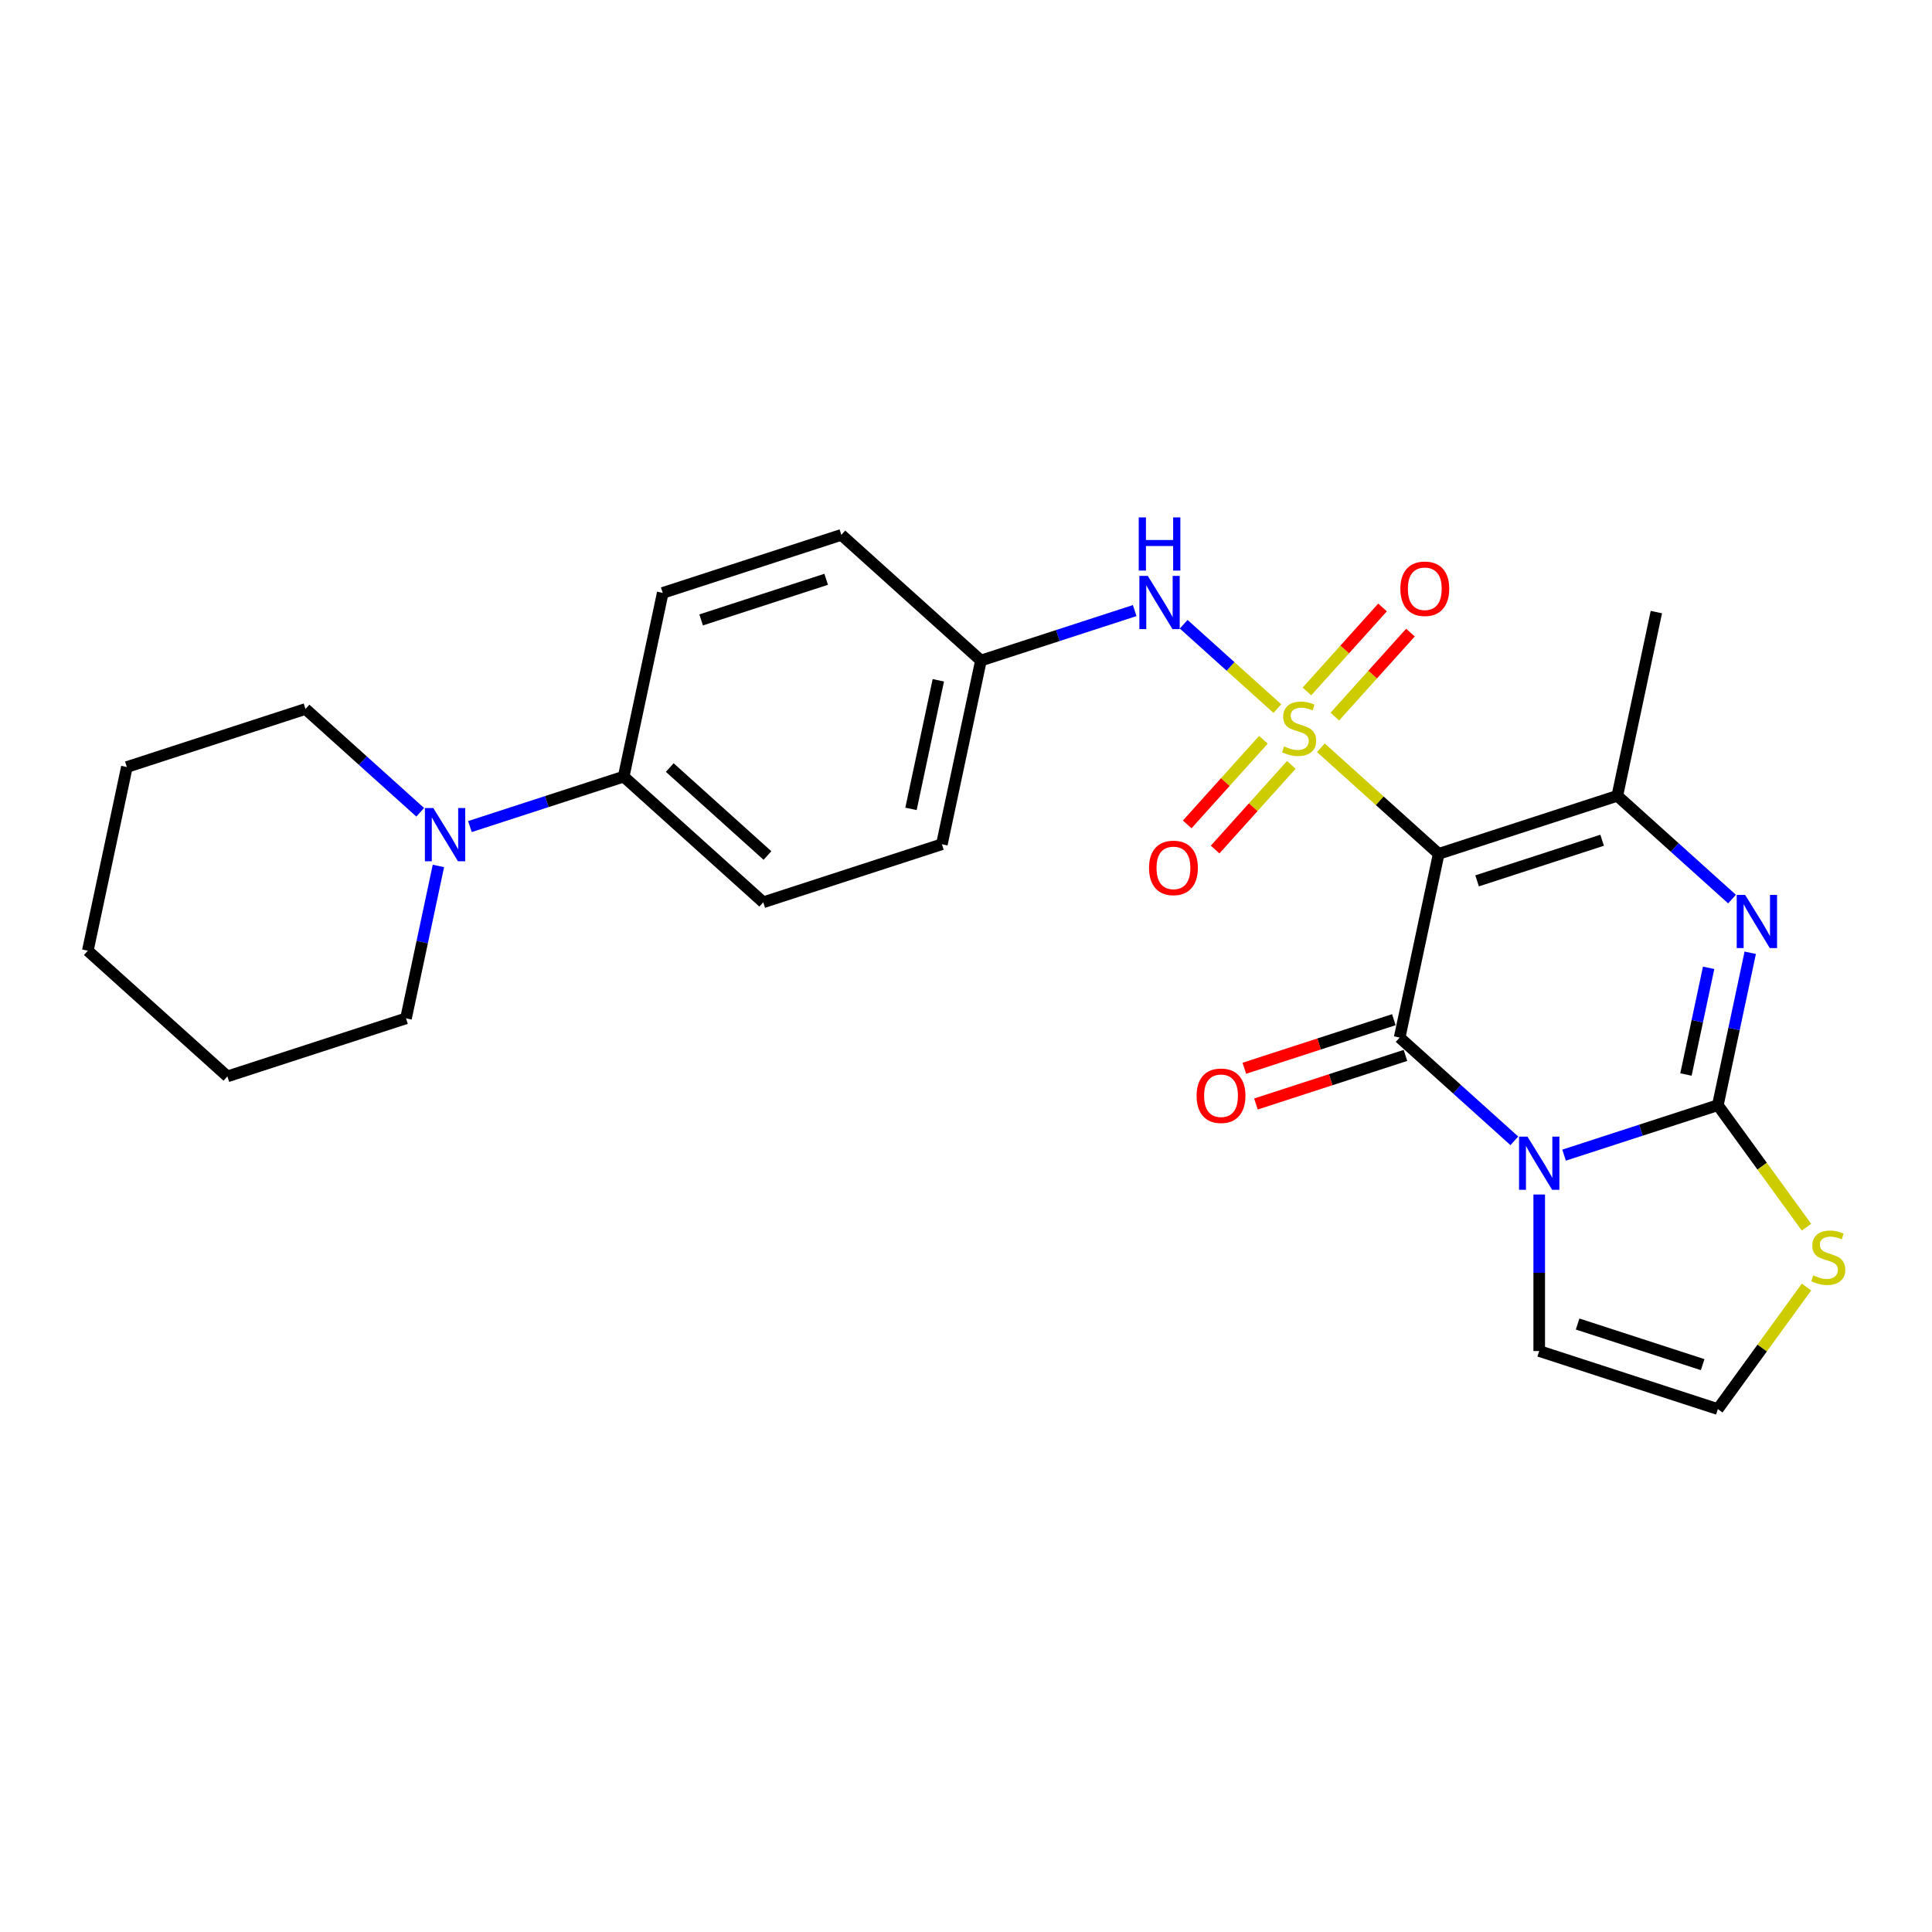 <?xml version='1.0' encoding='iso-8859-1'?>
<svg version='1.1' baseProfile='full'
              xmlns='http://www.w3.org/2000/svg'
                      xmlns:rdkit='http://www.rdkit.org/xml'
                      xmlns:xlink='http://www.w3.org/1999/xlink'
                  xml:space='preserve'
width='1000px' height='1000px' viewBox='0 0 1000 1000'>
<!-- END OF HEADER -->
<rect style='opacity:1.0;fill:#FFFFFF;stroke:none' width='1000' height='1000' x='0' y='0'> </rect>
<path class='bond-0' d='M 683.681,387.037 L 714.173,414.492' style='fill:none;fill-rule:evenodd;stroke:#CCCC00;stroke-width:6px;stroke-linecap:butt;stroke-linejoin:miter;stroke-opacity:1' />
<path class='bond-0' d='M 714.173,414.492 L 744.666,441.948' style='fill:none;fill-rule:evenodd;stroke:#000000;stroke-width:6px;stroke-linecap:butt;stroke-linejoin:miter;stroke-opacity:1' />
<path class='bond-6' d='M 661.166,366.765 L 636.919,344.933' style='fill:none;fill-rule:evenodd;stroke:#CCCC00;stroke-width:6px;stroke-linecap:butt;stroke-linejoin:miter;stroke-opacity:1' />
<path class='bond-6' d='M 636.919,344.933 L 612.673,323.101' style='fill:none;fill-rule:evenodd;stroke:#0000FF;stroke-width:6px;stroke-linecap:butt;stroke-linejoin:miter;stroke-opacity:1' />
<path class='bond-9' d='M 690.905,370.903 L 710.476,349.167' style='fill:none;fill-rule:evenodd;stroke:#CCCC00;stroke-width:6px;stroke-linecap:butt;stroke-linejoin:miter;stroke-opacity:1' />
<path class='bond-9' d='M 710.476,349.167 L 730.048,327.43' style='fill:none;fill-rule:evenodd;stroke:#FF0000;stroke-width:6px;stroke-linecap:butt;stroke-linejoin:miter;stroke-opacity:1' />
<path class='bond-9' d='M 676.456,357.894 L 696.028,336.157' style='fill:none;fill-rule:evenodd;stroke:#CCCC00;stroke-width:6px;stroke-linecap:butt;stroke-linejoin:miter;stroke-opacity:1' />
<path class='bond-9' d='M 696.028,336.157 L 715.599,314.421' style='fill:none;fill-rule:evenodd;stroke:#FF0000;stroke-width:6px;stroke-linecap:butt;stroke-linejoin:miter;stroke-opacity:1' />
<path class='bond-10' d='M 653.942,382.898 L 634.219,404.803' style='fill:none;fill-rule:evenodd;stroke:#CCCC00;stroke-width:6px;stroke-linecap:butt;stroke-linejoin:miter;stroke-opacity:1' />
<path class='bond-10' d='M 634.219,404.803 L 614.495,426.708' style='fill:none;fill-rule:evenodd;stroke:#FF0000;stroke-width:6px;stroke-linecap:butt;stroke-linejoin:miter;stroke-opacity:1' />
<path class='bond-10' d='M 668.39,395.908 L 648.667,417.813' style='fill:none;fill-rule:evenodd;stroke:#CCCC00;stroke-width:6px;stroke-linecap:butt;stroke-linejoin:miter;stroke-opacity:1' />
<path class='bond-10' d='M 648.667,417.813 L 628.944,439.718' style='fill:none;fill-rule:evenodd;stroke:#FF0000;stroke-width:6px;stroke-linecap:butt;stroke-linejoin:miter;stroke-opacity:1' />
<path class='bond-2' d='M 744.666,441.948 L 724.455,537.036' style='fill:none;fill-rule:evenodd;stroke:#000000;stroke-width:6px;stroke-linecap:butt;stroke-linejoin:miter;stroke-opacity:1' />
<path class='bond-5' d='M 744.666,441.948 L 837.12,411.908' style='fill:none;fill-rule:evenodd;stroke:#000000;stroke-width:6px;stroke-linecap:butt;stroke-linejoin:miter;stroke-opacity:1' />
<path class='bond-5' d='M 764.542,455.933 L 829.26,434.905' style='fill:none;fill-rule:evenodd;stroke:#000000;stroke-width:6px;stroke-linecap:butt;stroke-linejoin:miter;stroke-opacity:1' />
<path class='bond-1' d='M 783.826,590.495 L 754.14,563.766' style='fill:none;fill-rule:evenodd;stroke:#0000FF;stroke-width:6px;stroke-linecap:butt;stroke-linejoin:miter;stroke-opacity:1' />
<path class='bond-1' d='M 754.14,563.766 L 724.455,537.036' style='fill:none;fill-rule:evenodd;stroke:#000000;stroke-width:6px;stroke-linecap:butt;stroke-linejoin:miter;stroke-opacity:1' />
<path class='bond-11' d='M 796.697,618.279 L 796.697,658.788' style='fill:none;fill-rule:evenodd;stroke:#0000FF;stroke-width:6px;stroke-linecap:butt;stroke-linejoin:miter;stroke-opacity:1' />
<path class='bond-11' d='M 796.697,658.788 L 796.697,699.296' style='fill:none;fill-rule:evenodd;stroke:#000000;stroke-width:6px;stroke-linecap:butt;stroke-linejoin:miter;stroke-opacity:1' />
<path class='bond-27' d='M 809.568,597.902 L 849.36,584.973' style='fill:none;fill-rule:evenodd;stroke:#0000FF;stroke-width:6px;stroke-linecap:butt;stroke-linejoin:miter;stroke-opacity:1' />
<path class='bond-27' d='M 849.36,584.973 L 889.152,572.044' style='fill:none;fill-rule:evenodd;stroke:#000000;stroke-width:6px;stroke-linecap:butt;stroke-linejoin:miter;stroke-opacity:1' />
<path class='bond-12' d='M 721.451,527.791 L 682.757,540.363' style='fill:none;fill-rule:evenodd;stroke:#000000;stroke-width:6px;stroke-linecap:butt;stroke-linejoin:miter;stroke-opacity:1' />
<path class='bond-12' d='M 682.757,540.363 L 644.064,552.935' style='fill:none;fill-rule:evenodd;stroke:#FF0000;stroke-width:6px;stroke-linecap:butt;stroke-linejoin:miter;stroke-opacity:1' />
<path class='bond-12' d='M 727.459,546.282 L 688.765,558.854' style='fill:none;fill-rule:evenodd;stroke:#000000;stroke-width:6px;stroke-linecap:butt;stroke-linejoin:miter;stroke-opacity:1' />
<path class='bond-12' d='M 688.765,558.854 L 650.072,571.426' style='fill:none;fill-rule:evenodd;stroke:#FF0000;stroke-width:6px;stroke-linecap:butt;stroke-linejoin:miter;stroke-opacity:1' />
<path class='bond-3' d='M 889.152,572.044 L 897.536,532.598' style='fill:none;fill-rule:evenodd;stroke:#000000;stroke-width:6px;stroke-linecap:butt;stroke-linejoin:miter;stroke-opacity:1' />
<path class='bond-3' d='M 897.536,532.598 L 905.921,493.151' style='fill:none;fill-rule:evenodd;stroke:#0000FF;stroke-width:6px;stroke-linecap:butt;stroke-linejoin:miter;stroke-opacity:1' />
<path class='bond-3' d='M 872.649,556.168 L 878.519,528.555' style='fill:none;fill-rule:evenodd;stroke:#000000;stroke-width:6px;stroke-linecap:butt;stroke-linejoin:miter;stroke-opacity:1' />
<path class='bond-3' d='M 878.519,528.555 L 884.388,500.943' style='fill:none;fill-rule:evenodd;stroke:#0000FF;stroke-width:6px;stroke-linecap:butt;stroke-linejoin:miter;stroke-opacity:1' />
<path class='bond-7' d='M 889.152,572.044 L 912.093,603.62' style='fill:none;fill-rule:evenodd;stroke:#000000;stroke-width:6px;stroke-linecap:butt;stroke-linejoin:miter;stroke-opacity:1' />
<path class='bond-7' d='M 912.093,603.62 L 935.034,635.196' style='fill:none;fill-rule:evenodd;stroke:#CCCC00;stroke-width:6px;stroke-linecap:butt;stroke-linejoin:miter;stroke-opacity:1' />
<path class='bond-4' d='M 896.492,465.367 L 866.806,438.637' style='fill:none;fill-rule:evenodd;stroke:#0000FF;stroke-width:6px;stroke-linecap:butt;stroke-linejoin:miter;stroke-opacity:1' />
<path class='bond-4' d='M 866.806,438.637 L 837.12,411.908' style='fill:none;fill-rule:evenodd;stroke:#000000;stroke-width:6px;stroke-linecap:butt;stroke-linejoin:miter;stroke-opacity:1' />
<path class='bond-18' d='M 837.12,411.908 L 857.332,316.82' style='fill:none;fill-rule:evenodd;stroke:#000000;stroke-width:6px;stroke-linecap:butt;stroke-linejoin:miter;stroke-opacity:1' />
<path class='bond-15' d='M 587.31,316.035 L 547.518,328.964' style='fill:none;fill-rule:evenodd;stroke:#0000FF;stroke-width:6px;stroke-linecap:butt;stroke-linejoin:miter;stroke-opacity:1' />
<path class='bond-15' d='M 547.518,328.964 L 507.726,341.893' style='fill:none;fill-rule:evenodd;stroke:#000000;stroke-width:6px;stroke-linecap:butt;stroke-linejoin:miter;stroke-opacity:1' />
<path class='bond-28' d='M 935.034,666.184 L 912.093,697.76' style='fill:none;fill-rule:evenodd;stroke:#CCCC00;stroke-width:6px;stroke-linecap:butt;stroke-linejoin:miter;stroke-opacity:1' />
<path class='bond-28' d='M 912.093,697.76 L 889.152,729.336' style='fill:none;fill-rule:evenodd;stroke:#000000;stroke-width:6px;stroke-linecap:butt;stroke-linejoin:miter;stroke-opacity:1' />
<path class='bond-8' d='M 243.234,427.832 L 283.026,414.903' style='fill:none;fill-rule:evenodd;stroke:#0000FF;stroke-width:6px;stroke-linecap:butt;stroke-linejoin:miter;stroke-opacity:1' />
<path class='bond-8' d='M 283.026,414.903 L 322.818,401.974' style='fill:none;fill-rule:evenodd;stroke:#000000;stroke-width:6px;stroke-linecap:butt;stroke-linejoin:miter;stroke-opacity:1' />
<path class='bond-21' d='M 217.492,420.425 L 187.806,393.696' style='fill:none;fill-rule:evenodd;stroke:#0000FF;stroke-width:6px;stroke-linecap:butt;stroke-linejoin:miter;stroke-opacity:1' />
<path class='bond-21' d='M 187.806,393.696 L 158.12,366.966' style='fill:none;fill-rule:evenodd;stroke:#000000;stroke-width:6px;stroke-linecap:butt;stroke-linejoin:miter;stroke-opacity:1' />
<path class='bond-22' d='M 226.921,448.209 L 218.536,487.656' style='fill:none;fill-rule:evenodd;stroke:#0000FF;stroke-width:6px;stroke-linecap:butt;stroke-linejoin:miter;stroke-opacity:1' />
<path class='bond-22' d='M 218.536,487.656 L 210.152,527.102' style='fill:none;fill-rule:evenodd;stroke:#000000;stroke-width:6px;stroke-linecap:butt;stroke-linejoin:miter;stroke-opacity:1' />
<path class='bond-13' d='M 796.697,699.296 L 889.152,729.336' style='fill:none;fill-rule:evenodd;stroke:#000000;stroke-width:6px;stroke-linecap:butt;stroke-linejoin:miter;stroke-opacity:1' />
<path class='bond-13' d='M 816.574,685.311 L 881.292,706.34' style='fill:none;fill-rule:evenodd;stroke:#000000;stroke-width:6px;stroke-linecap:butt;stroke-linejoin:miter;stroke-opacity:1' />
<path class='bond-14' d='M 322.818,401.974 L 395.06,467.021' style='fill:none;fill-rule:evenodd;stroke:#000000;stroke-width:6px;stroke-linecap:butt;stroke-linejoin:miter;stroke-opacity:1' />
<path class='bond-14' d='M 346.664,397.282 L 397.233,442.816' style='fill:none;fill-rule:evenodd;stroke:#000000;stroke-width:6px;stroke-linecap:butt;stroke-linejoin:miter;stroke-opacity:1' />
<path class='bond-26' d='M 322.818,401.974 L 343.029,306.886' style='fill:none;fill-rule:evenodd;stroke:#000000;stroke-width:6px;stroke-linecap:butt;stroke-linejoin:miter;stroke-opacity:1' />
<path class='bond-19' d='M 507.726,341.893 L 435.483,276.846' style='fill:none;fill-rule:evenodd;stroke:#000000;stroke-width:6px;stroke-linecap:butt;stroke-linejoin:miter;stroke-opacity:1' />
<path class='bond-20' d='M 507.726,341.893 L 487.515,436.981' style='fill:none;fill-rule:evenodd;stroke:#000000;stroke-width:6px;stroke-linecap:butt;stroke-linejoin:miter;stroke-opacity:1' />
<path class='bond-20' d='M 485.677,352.114 L 471.529,418.676' style='fill:none;fill-rule:evenodd;stroke:#000000;stroke-width:6px;stroke-linecap:butt;stroke-linejoin:miter;stroke-opacity:1' />
<path class='bond-16' d='M 343.029,306.886 L 435.483,276.846' style='fill:none;fill-rule:evenodd;stroke:#000000;stroke-width:6px;stroke-linecap:butt;stroke-linejoin:miter;stroke-opacity:1' />
<path class='bond-16' d='M 362.905,320.871 L 427.623,299.842' style='fill:none;fill-rule:evenodd;stroke:#000000;stroke-width:6px;stroke-linecap:butt;stroke-linejoin:miter;stroke-opacity:1' />
<path class='bond-17' d='M 395.06,467.021 L 487.515,436.981' style='fill:none;fill-rule:evenodd;stroke:#000000;stroke-width:6px;stroke-linecap:butt;stroke-linejoin:miter;stroke-opacity:1' />
<path class='bond-24' d='M 158.12,366.966 L 65.666,397.006' style='fill:none;fill-rule:evenodd;stroke:#000000;stroke-width:6px;stroke-linecap:butt;stroke-linejoin:miter;stroke-opacity:1' />
<path class='bond-23' d='M 210.152,527.102 L 117.697,557.142' style='fill:none;fill-rule:evenodd;stroke:#000000;stroke-width:6px;stroke-linecap:butt;stroke-linejoin:miter;stroke-opacity:1' />
<path class='bond-25' d='M 117.697,557.142 L 45.455,492.094' style='fill:none;fill-rule:evenodd;stroke:#000000;stroke-width:6px;stroke-linecap:butt;stroke-linejoin:miter;stroke-opacity:1' />
<path class='bond-29' d='M 65.666,397.006 L 45.455,492.094' style='fill:none;fill-rule:evenodd;stroke:#000000;stroke-width:6px;stroke-linecap:butt;stroke-linejoin:miter;stroke-opacity:1' />
<path  class='atom-0' d='M 664.646 386.35
Q 664.957 386.466, 666.241 387.011
Q 667.524 387.555, 668.924 387.905
Q 670.362 388.216, 671.762 388.216
Q 674.368 388.216, 675.884 386.972
Q 677.401 385.689, 677.401 383.472
Q 677.401 381.956, 676.623 381.022
Q 675.884 380.089, 674.718 379.584
Q 673.551 379.078, 671.607 378.495
Q 669.157 377.756, 667.679 377.056
Q 666.241 376.356, 665.191 374.879
Q 664.18 373.401, 664.18 370.912
Q 664.18 367.452, 666.513 365.313
Q 668.885 363.174, 673.551 363.174
Q 676.74 363.174, 680.356 364.691
L 679.462 367.685
Q 676.156 366.324, 673.668 366.324
Q 670.985 366.324, 669.507 367.452
Q 668.029 368.54, 668.068 370.446
Q 668.068 371.923, 668.807 372.818
Q 669.585 373.712, 670.674 374.218
Q 671.801 374.723, 673.668 375.306
Q 676.156 376.084, 677.634 376.862
Q 679.112 377.639, 680.161 379.234
Q 681.25 380.789, 681.25 383.472
Q 681.25 387.283, 678.684 389.344
Q 676.156 391.366, 671.918 391.366
Q 669.468 391.366, 667.602 390.821
Q 665.774 390.316, 663.596 389.422
L 664.646 386.35
' fill='#CCCC00'/>
<path  class='atom-2' d='M 790.612 588.319
L 799.633 602.901
Q 800.527 604.339, 801.966 606.945
Q 803.405 609.55, 803.483 609.705
L 803.483 588.319
L 807.138 588.319
L 807.138 615.849
L 803.366 615.849
L 793.684 599.906
Q 792.556 598.04, 791.351 595.901
Q 790.184 593.763, 789.834 593.102
L 789.834 615.849
L 786.257 615.849
L 786.257 588.319
L 790.612 588.319
' fill='#0000FF'/>
<path  class='atom-5' d='M 903.278 463.191
L 912.299 477.772
Q 913.193 479.211, 914.632 481.816
Q 916.071 484.422, 916.149 484.577
L 916.149 463.191
L 919.804 463.191
L 919.804 490.721
L 916.032 490.721
L 906.35 474.778
Q 905.222 472.912, 904.017 470.773
Q 902.85 468.634, 902.5 467.973
L 902.5 490.721
L 898.923 490.721
L 898.923 463.191
L 903.278 463.191
' fill='#0000FF'/>
<path  class='atom-7' d='M 594.095 298.088
L 603.116 312.67
Q 604.011 314.108, 605.449 316.714
Q 606.888 319.319, 606.966 319.474
L 606.966 298.088
L 610.621 298.088
L 610.621 325.618
L 606.849 325.618
L 597.167 309.675
Q 596.039 307.809, 594.834 305.67
Q 593.667 303.532, 593.317 302.871
L 593.317 325.618
L 589.74 325.618
L 589.74 298.088
L 594.095 298.088
' fill='#0000FF'/>
<path  class='atom-7' d='M 589.409 267.804
L 593.142 267.804
L 593.142 279.508
L 607.219 279.508
L 607.219 267.804
L 610.952 267.804
L 610.952 295.335
L 607.219 295.335
L 607.219 282.619
L 593.142 282.619
L 593.142 295.335
L 589.409 295.335
L 589.409 267.804
' fill='#0000FF'/>
<path  class='atom-8' d='M 938.515 660.139
Q 938.826 660.256, 940.109 660.8
Q 941.392 661.345, 942.792 661.694
Q 944.231 662.006, 945.631 662.006
Q 948.236 662.006, 949.752 660.761
Q 951.269 659.478, 951.269 657.262
Q 951.269 655.745, 950.491 654.812
Q 949.752 653.879, 948.586 653.373
Q 947.419 652.868, 945.475 652.284
Q 943.025 651.546, 941.548 650.846
Q 940.109 650.146, 939.059 648.668
Q 938.048 647.19, 938.048 644.702
Q 938.048 641.241, 940.381 639.102
Q 942.753 636.964, 947.419 636.964
Q 950.608 636.964, 954.224 638.48
L 953.33 641.474
Q 950.025 640.113, 947.536 640.113
Q 944.853 640.113, 943.375 641.241
Q 941.898 642.33, 941.936 644.235
Q 941.936 645.713, 942.675 646.607
Q 943.453 647.501, 944.542 648.007
Q 945.669 648.512, 947.536 649.096
Q 950.025 649.873, 951.502 650.651
Q 952.98 651.429, 954.03 653.023
Q 955.118 654.579, 955.118 657.262
Q 955.118 661.072, 952.552 663.133
Q 950.025 665.155, 945.786 665.155
Q 943.336 665.155, 941.47 664.611
Q 939.642 664.105, 937.465 663.211
L 938.515 660.139
' fill='#CCCC00'/>
<path  class='atom-9' d='M 224.278 418.249
L 233.299 432.83
Q 234.193 434.269, 235.632 436.875
Q 237.071 439.48, 237.149 439.635
L 237.149 418.249
L 240.804 418.249
L 240.804 445.779
L 237.032 445.779
L 227.35 429.836
Q 226.222 427.97, 225.017 425.831
Q 223.85 423.693, 223.5 423.031
L 223.5 445.779
L 219.923 445.779
L 219.923 418.249
L 224.278 418.249
' fill='#0000FF'/>
<path  class='atom-10' d='M 724.833 304.736
Q 724.833 298.125, 728.1 294.431
Q 731.366 290.737, 737.471 290.737
Q 743.576 290.737, 746.842 294.431
Q 750.109 298.125, 750.109 304.736
Q 750.109 311.424, 746.803 315.235
Q 743.498 319.006, 737.471 319.006
Q 731.405 319.006, 728.1 315.235
Q 724.833 311.463, 724.833 304.736
M 737.471 315.896
Q 741.671 315.896, 743.926 313.096
Q 746.22 310.257, 746.22 304.736
Q 746.22 299.331, 743.926 296.609
Q 741.671 293.848, 737.471 293.848
Q 733.271 293.848, 730.977 296.57
Q 728.722 299.292, 728.722 304.736
Q 728.722 310.296, 730.977 313.096
Q 733.271 315.896, 737.471 315.896
' fill='#FF0000'/>
<path  class='atom-11' d='M 594.738 449.221
Q 594.738 442.611, 598.004 438.917
Q 601.271 435.223, 607.376 435.223
Q 613.481 435.223, 616.747 438.917
Q 620.013 442.611, 620.013 449.221
Q 620.013 455.909, 616.708 459.72
Q 613.403 463.492, 607.376 463.492
Q 601.31 463.492, 598.004 459.72
Q 594.738 455.948, 594.738 449.221
M 607.376 460.381
Q 611.575 460.381, 613.831 457.581
Q 616.125 454.743, 616.125 449.221
Q 616.125 443.816, 613.831 441.094
Q 611.575 438.333, 607.376 438.333
Q 603.176 438.333, 600.882 441.055
Q 598.627 443.777, 598.627 449.221
Q 598.627 454.782, 600.882 457.581
Q 603.176 460.381, 607.376 460.381
' fill='#FF0000'/>
<path  class='atom-13' d='M 619.363 567.154
Q 619.363 560.544, 622.629 556.85
Q 625.895 553.156, 632 553.156
Q 638.105 553.156, 641.371 556.85
Q 644.638 560.544, 644.638 567.154
Q 644.638 573.842, 641.333 577.653
Q 638.027 581.425, 632 581.425
Q 625.934 581.425, 622.629 577.653
Q 619.363 573.881, 619.363 567.154
M 632 578.314
Q 636.2 578.314, 638.455 575.515
Q 640.749 572.676, 640.749 567.154
Q 640.749 561.749, 638.455 559.027
Q 636.2 556.266, 632 556.266
Q 627.801 556.266, 625.506 558.988
Q 623.251 561.71, 623.251 567.154
Q 623.251 572.715, 625.506 575.515
Q 627.801 578.314, 632 578.314
' fill='#FF0000'/>
</svg>
